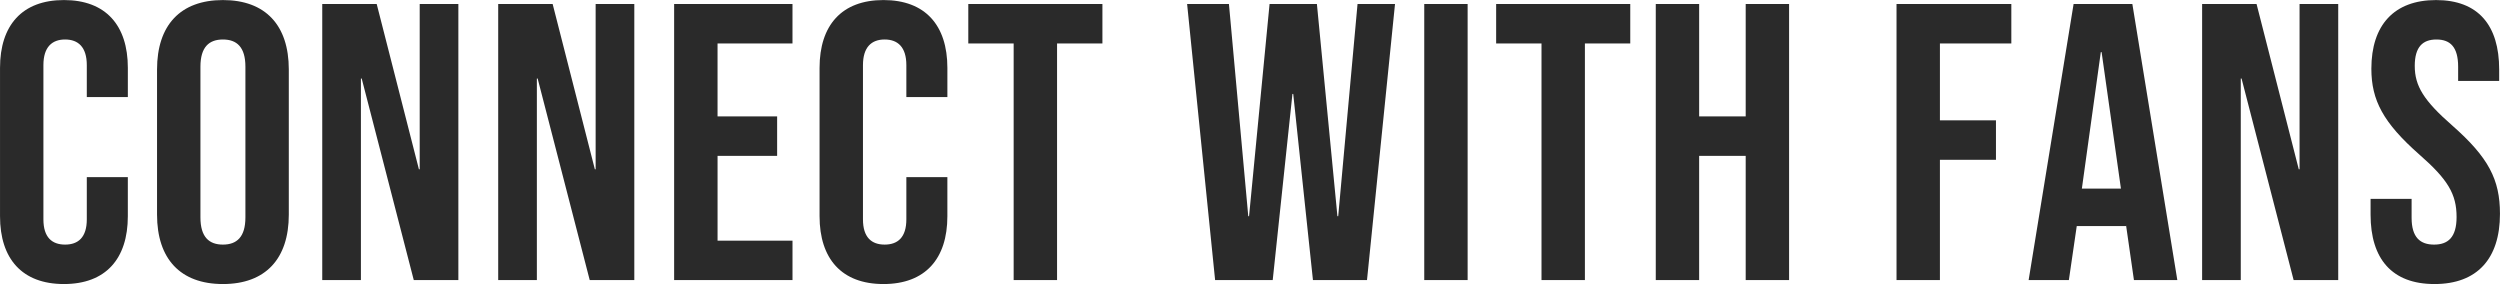 <svg width="507.062" height="57.62" viewBox="0 0 507.062 57.62" xmlns="http://www.w3.org/2000/svg"><defs><style>.cls-1 {fill: #2a2a2a;fill-rule: evenodd;}</style></defs>
<path data-name="CONNECT WITH FANS" class="cls-1" d="M174.433,5123.99c8.482,0,12.963-5.12,12.963-13.76v-7.92h-8.322v8.56c0,3.68-1.761,5.12-4.4,5.12s-4.4-1.44-4.4-5.12v-31.28c0-3.68,1.76-5.2,4.4-5.2s4.4,1.52,4.4,5.2v6.48H187.4v-5.92c0-8.64-4.481-13.76-12.963-13.76s-12.963,5.12-12.963,13.76v30.08C161.47,5118.87,165.951,5123.99,174.433,5123.99Zm32.25,0c8.642,0,13.363-5.12,13.363-14.08v-29.44c0-8.96-4.721-14.08-13.363-14.08s-13.363,5.12-13.363,14.08v29.44C193.32,5118.87,198.041,5123.99,206.683,5123.99Zm0-8c-2.8,0-4.561-1.52-4.561-5.52v-30.56c0-4,1.76-5.52,4.561-5.52s4.561,1.52,4.561,5.52v30.56C211.244,5114.47,209.484,5115.99,206.683,5115.99Zm20.146,7.2h7.842v-40.88h0.16l10.563,40.88h9.042v-56h-7.842v33.52h-0.16l-8.562-33.52H226.829v56Zm35.687,0h7.842v-40.88h0.16l10.562,40.88h9.042v-56H282.28v33.52h-0.16l-8.561-33.52H262.516v56Zm35.687,0h24.005v-8h-15.2v-17.2h12.082v-8H307.005v-14.8h15.2v-8H298.2v56Zm42.454,0.8c8.482,0,12.963-5.12,12.963-13.76v-7.92H345.3v8.56c0,3.68-1.761,5.12-4.4,5.12s-4.4-1.44-4.4-5.12v-31.28c0-3.68,1.76-5.2,4.4-5.2s4.4,1.52,4.4,5.2v6.48h8.321v-5.92c0-8.64-4.481-13.76-12.963-13.76s-12.962,5.12-12.962,13.76v30.08C327.7,5118.87,332.176,5123.99,340.657,5123.99Zm26.409-.8h8.8v-48h9.2v-8H357.864v8h9.2v48Zm40.858,0h11.683l4-37.76h0.16l4,37.76h10.962l5.682-56h-7.6l-3.921,43.04h-0.16l-4.161-43.04h-9.6l-4.161,43.04h-0.16l-3.921-43.04h-8.482Zm42.417,0h8.8v-56h-8.8v56Zm23.785,0h8.8v-48h9.2v-8H464.924v8h9.2v48Zm23.171,0h8.8v-25.2h9.442v25.2h8.8v-56h-8.8v22.8H506.1v-22.8h-8.8v56Zm48.834,0h8.8v-24.4H566.3v-8H554.933v-15.6h14.484v-8H546.131v56Zm26.793,0h8.161l1.6-10.96h10v-0.16l1.6,11.12h8.8l-9.122-56H582.046Zm10.8-18.56,3.841-27.68h0.16l3.921,27.68h-7.922Zm24.387,18.56h7.842v-40.88h0.16l10.563,40.88h9.042v-56h-7.842v33.52h-0.16l-8.562-33.52H608.113v56Zm47.13,0.8c8.642,0,13.283-5.12,13.283-14.24,0-6.96-2.321-11.44-9.683-17.92-5.761-5.04-7.6-8-7.6-12.08,0-3.84,1.6-5.36,4.4-5.36s4.4,1.52,4.4,5.52v2.88h8.322v-2.32c0-8.96-4.241-14.08-12.8-14.08s-13.123,5.12-13.123,13.92c0,6.4,2.4,10.96,9.762,17.44,5.761,5.04,7.522,8,7.522,12.64,0,4.16-1.761,5.6-4.561,5.6s-4.561-1.44-4.561-5.44v-3.84H642.28v3.2C642.28,5118.87,646.6,5123.99,655.243,5123.99Z" transform="translate(-161.469 -5066.38)"/>
</svg>